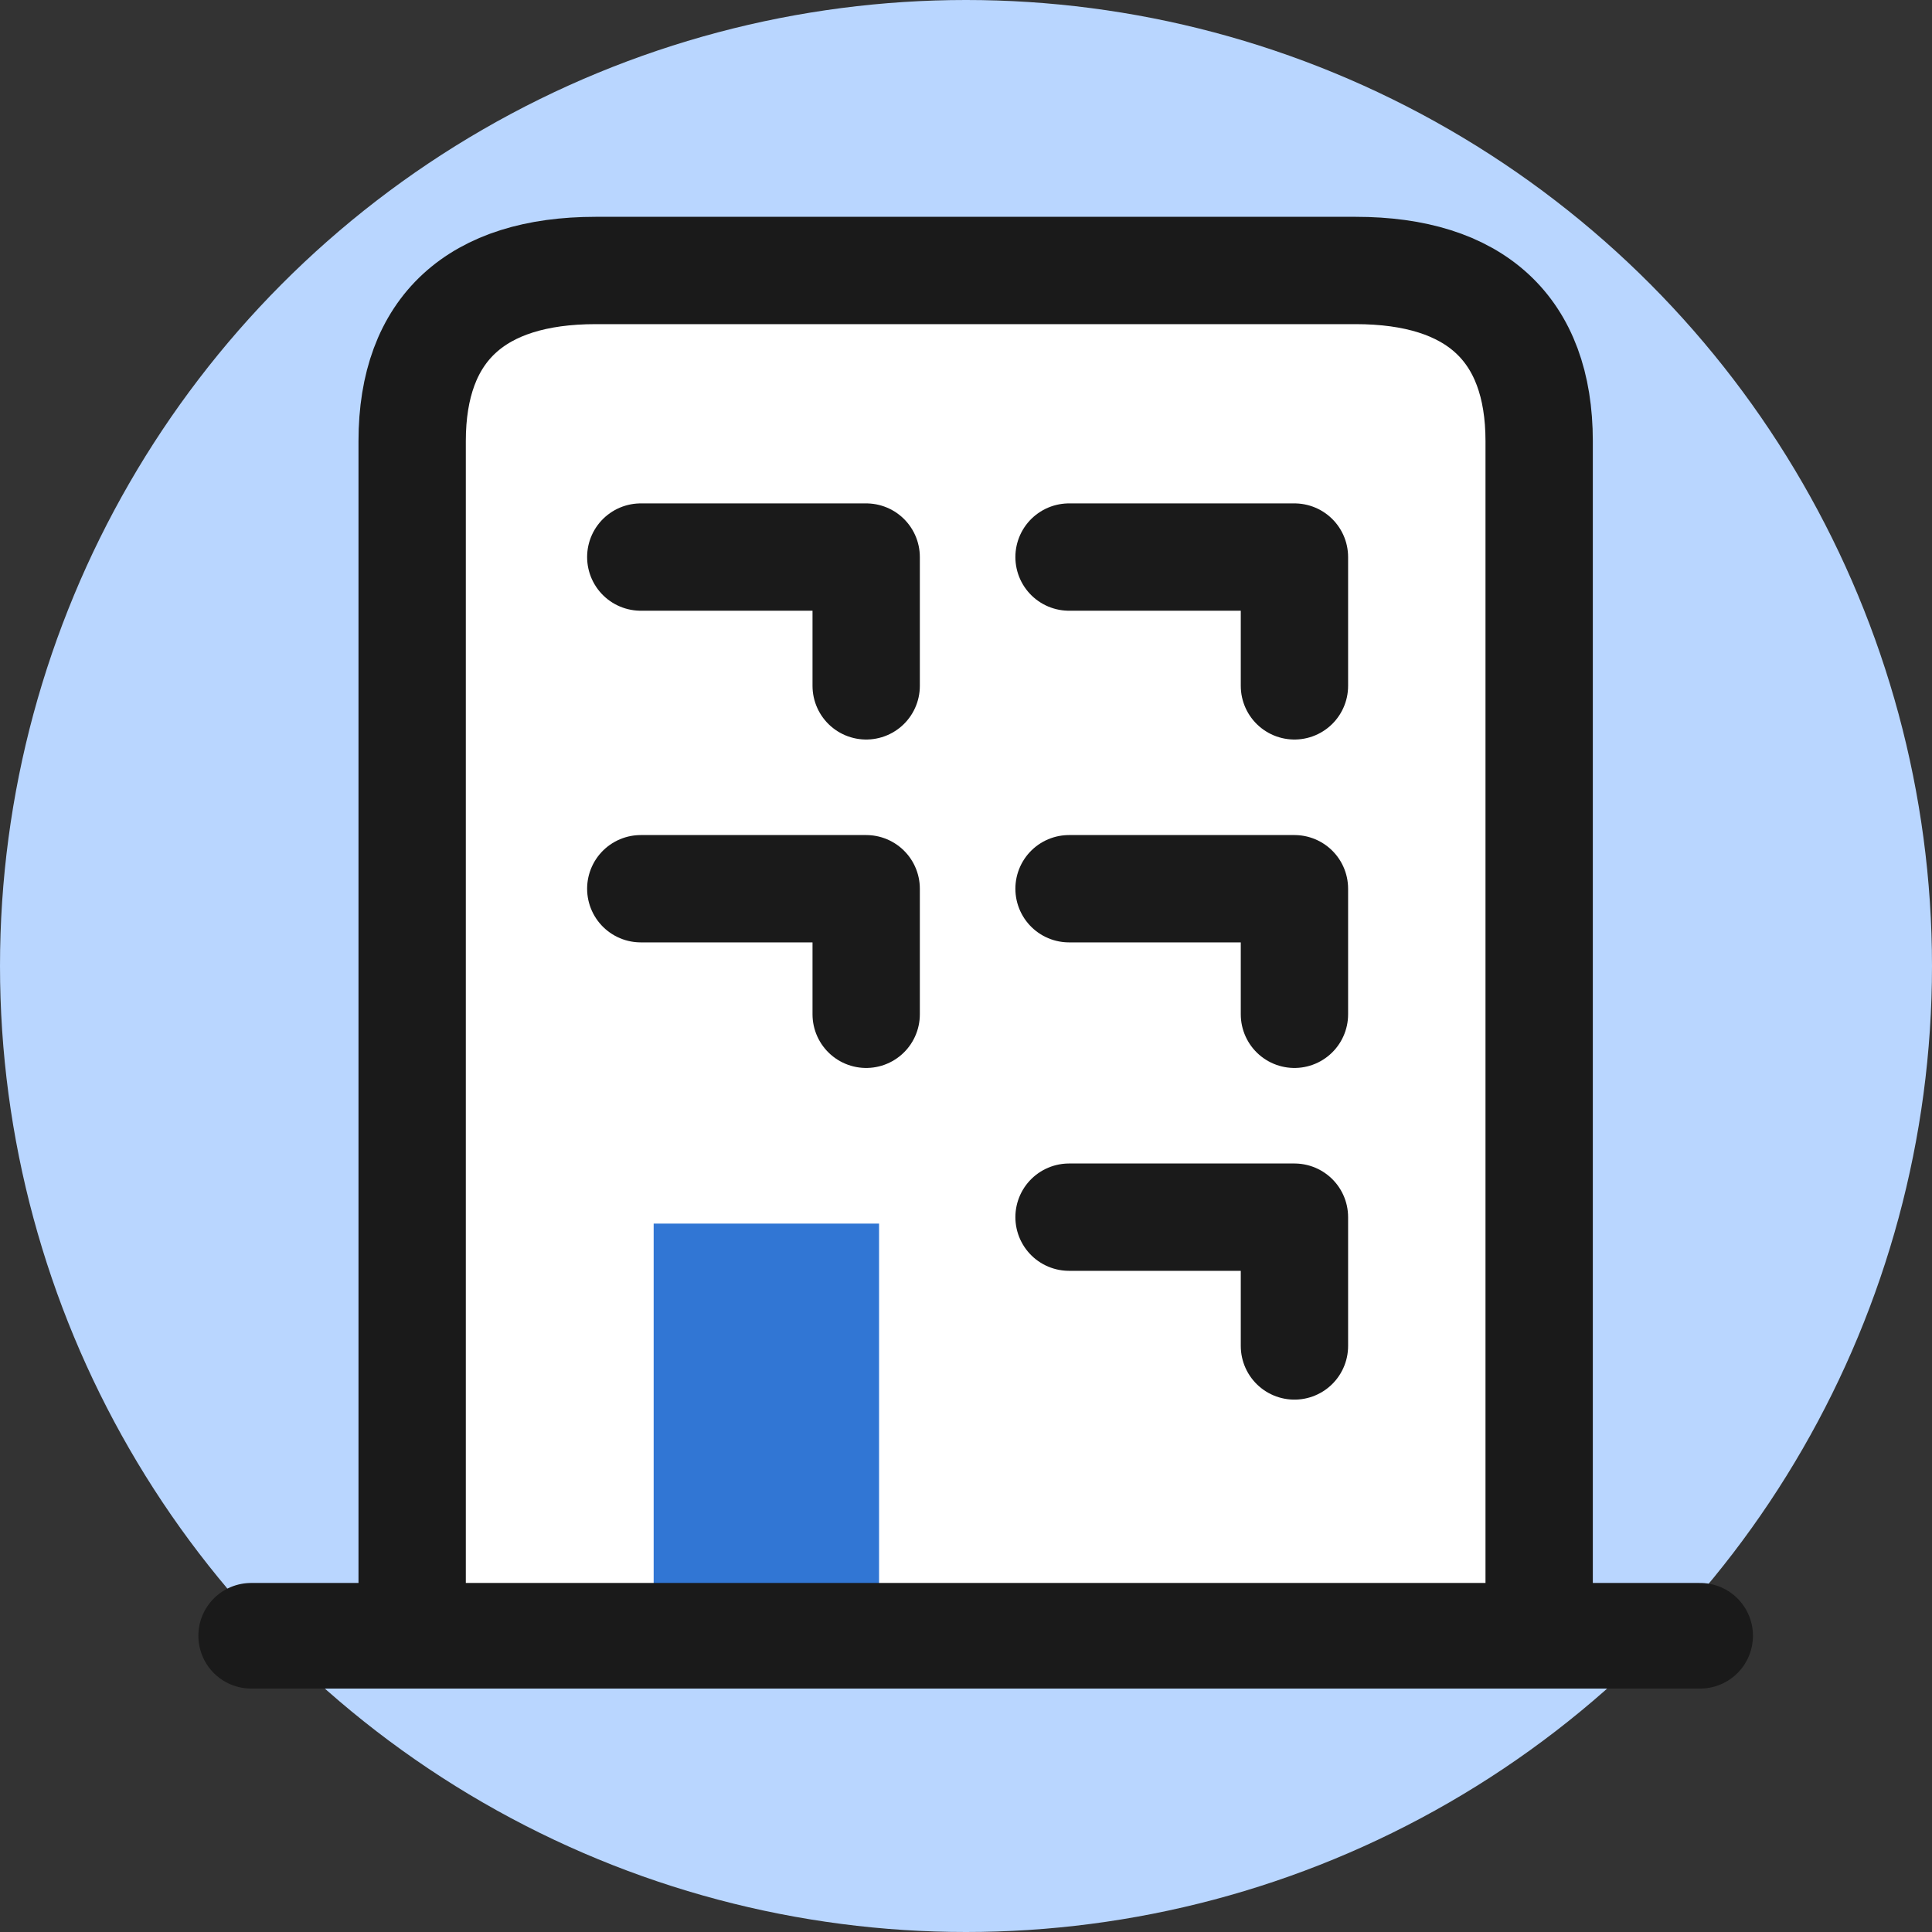 <?xml version="1.0" encoding="utf-8"?>
<!-- Generator: Adobe Illustrator 26.3.1, SVG Export Plug-In . SVG Version: 6.00 Build 0)  -->
<svg version="1.1" id="レイヤー_1" xmlns="http://www.w3.org/2000/svg" xmlns:xlink="http://www.w3.org/1999/xlink" x="0px"
	 y="0px" width="60px" height="60px" viewBox="0 0 60 60" style="enable-background:new 0 0 60 60;" xml:space="preserve">
<rect x="0" y="0" width="60" height="60" fill="#333333" stroke="none"/>
<style type="text/css">
	.st0{fill:#B9D6FF;}
	.st1{fill:#FFFFFF;stroke:#1A1A1A;stroke-width:3.333;stroke-linecap:round;stroke-linejoin:round;stroke-miterlimit:10;}
	.st2{fill:none;stroke:#1A1A1A;stroke-width:3.333;stroke-linecap:round;stroke-linejoin:round;stroke-miterlimit:10;}
	.st3{fill:#3176D4;}
	.st4{fill:none;stroke:#1A1A1A;stroke-width:3.279;stroke-linecap:round;stroke-linejoin:round;stroke-miterlimit:10;}
</style>
<g>
	<circle class="st0" cx="30" cy="30" r="30"/>
	<g>
		<g>
			<g>
				<g>
					<g>
						<g>
							<path class="st1" d="M12.8,50.3V13.7c0-3.5,2-5.3,5.7-5.3h23.6c3.7,0,5.7,1.8,5.7,5.3v36.6"/>
						</g>
					</g>
					<g>
						<g>
							<polyline class="st2" points="19.9,17.3 26.9,17.3 26.9,21.3 							"/>
						</g>
						<g>
							<polyline class="st2" points="33.2,17.3 40.2,17.3 40.2,21.3 							"/>
						</g>
					</g>
					<g>
						<g>
							<polyline class="st2" points="19.9,27.6 26.9,27.6 26.9,31.5 							"/>
						</g>
						<g>
							<polyline class="st2" points="33.2,27.6 40.2,27.6 40.2,31.5 							"/>
						</g>
					</g>
					<g>
						<g>
							<polyline class="st2" points="33.2,37.8 40.2,37.8 40.2,41.8 							"/>
						</g>
					</g>
				</g>
			</g>
		</g>
		<rect x="20.3" y="38" class="st3" width="7" height="11.3"/>
		<g>
			<line class="st4" x1="7.8" y1="50.8" x2="52.8" y2="50.8"/>
		</g>
	</g>
</g>
</svg>
